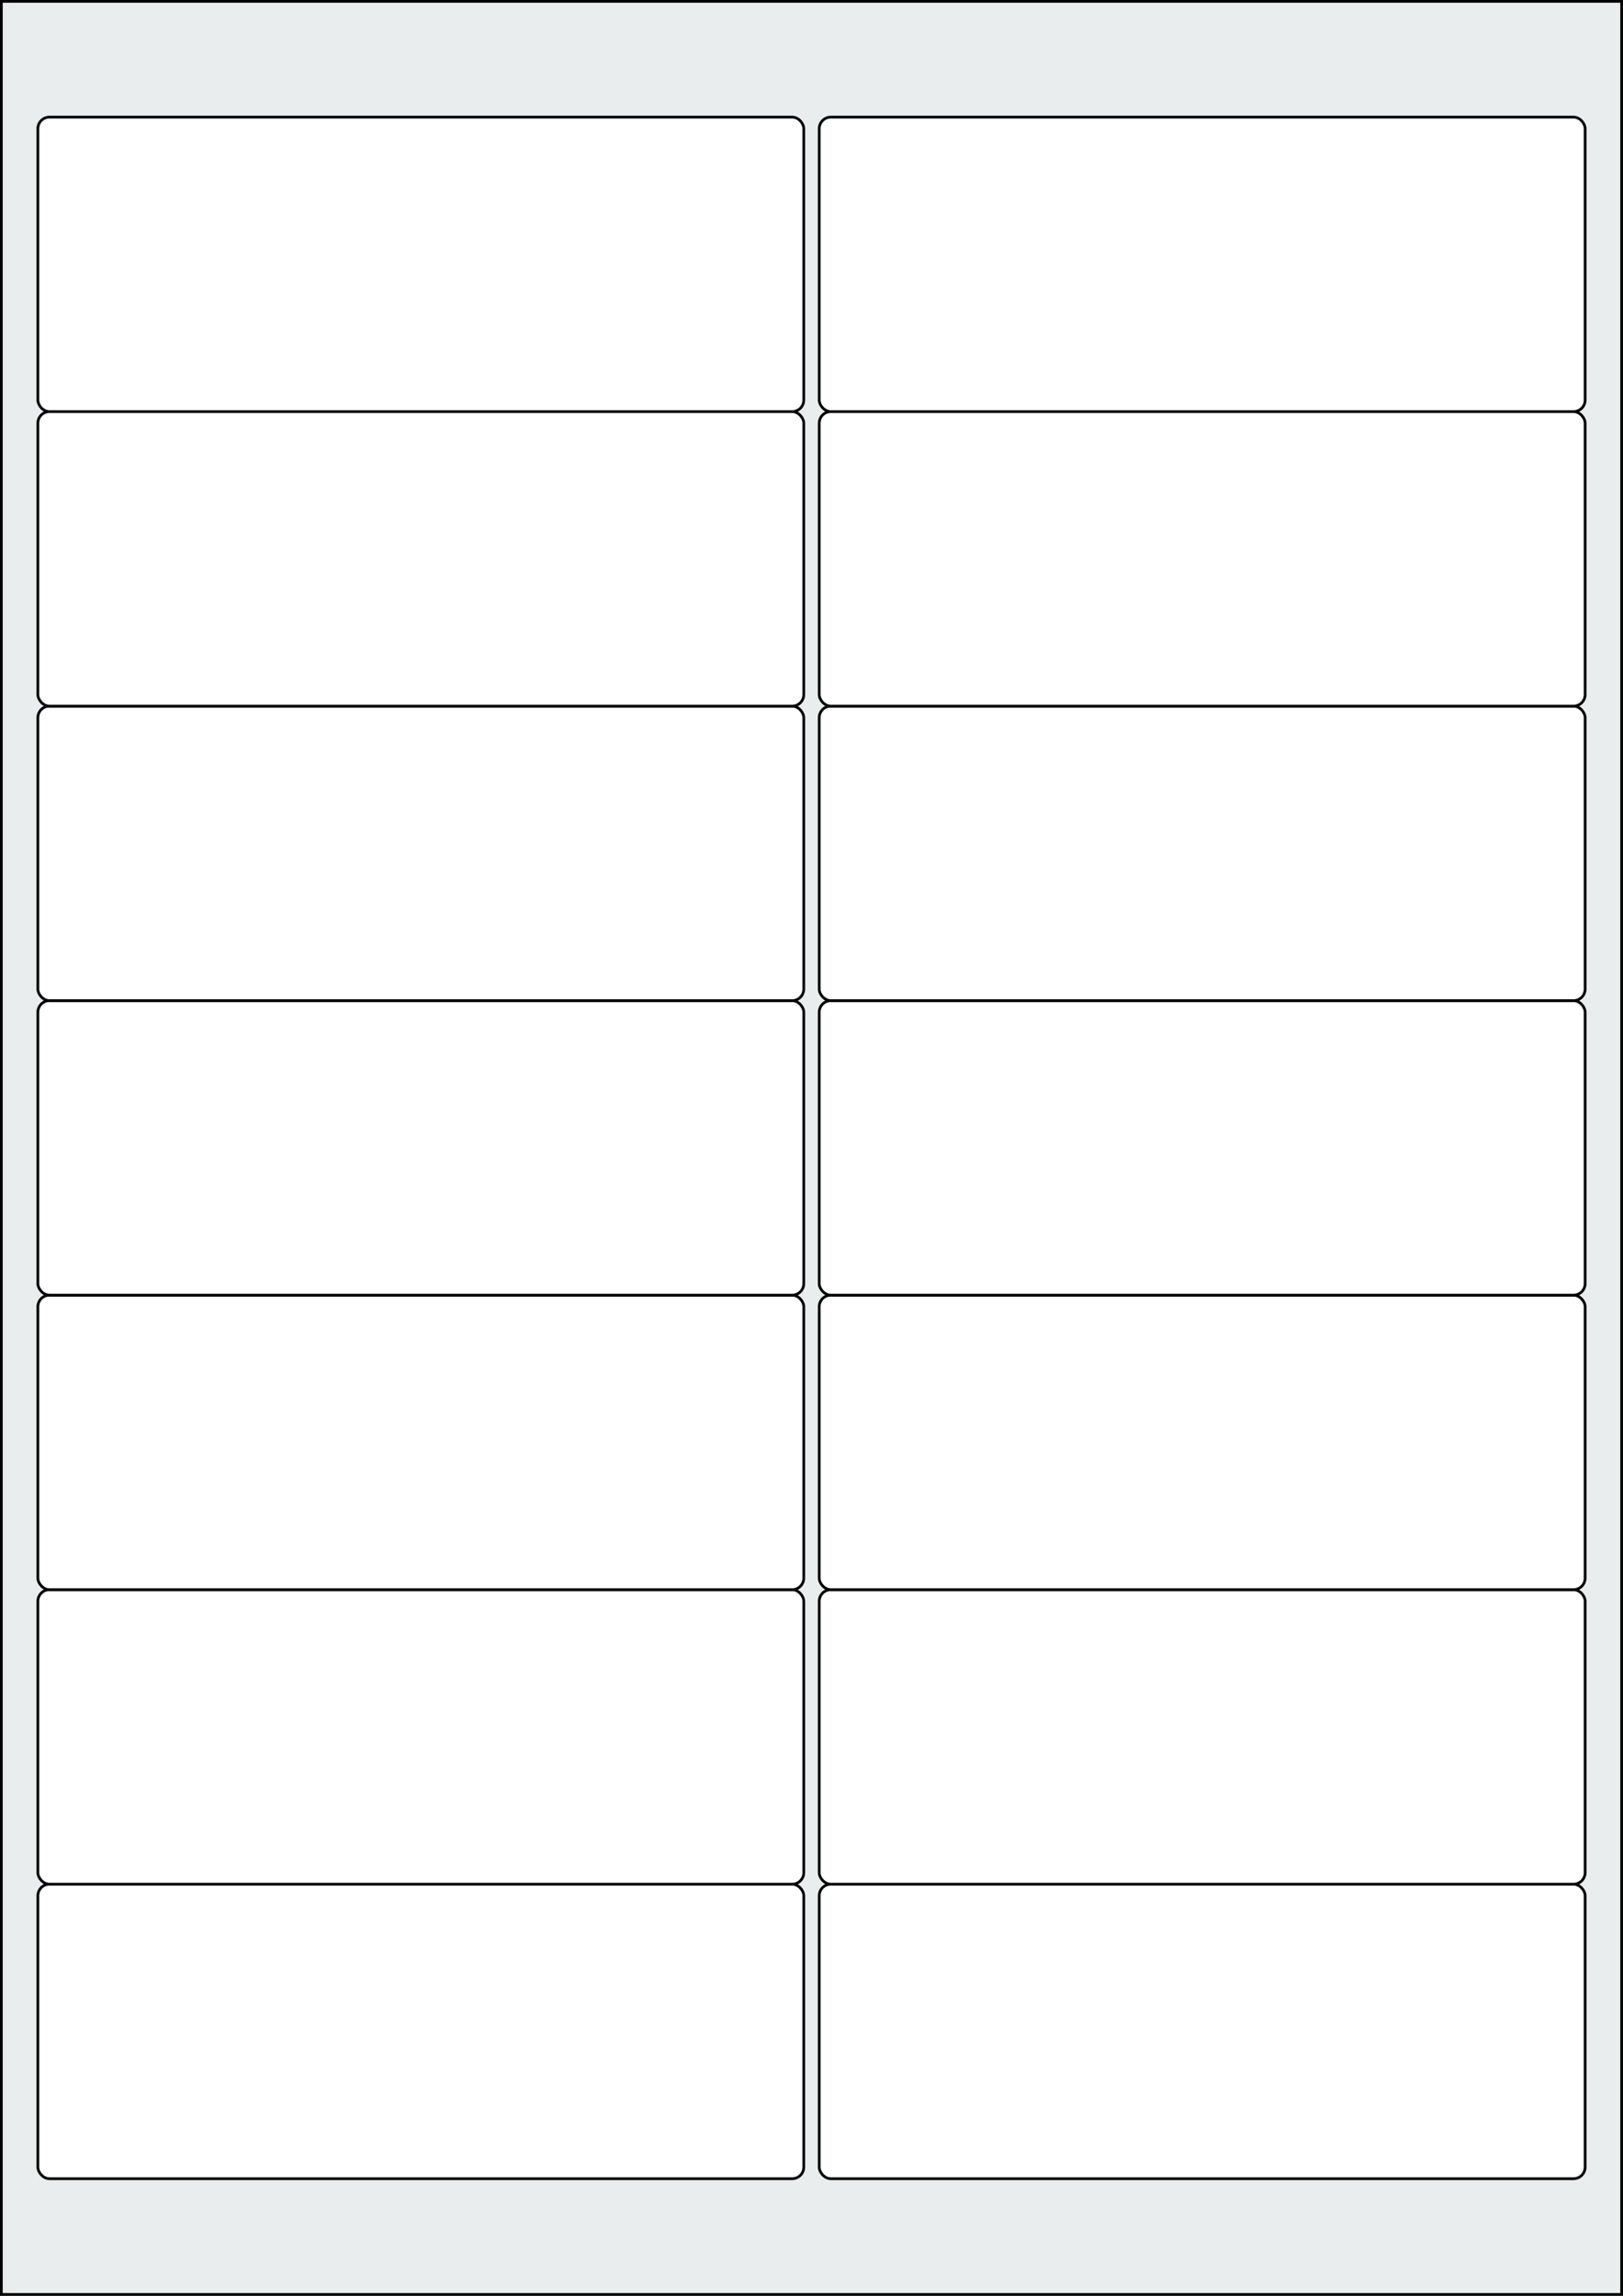 <svg xmlns="http://www.w3.org/2000/svg" width="595.276" height="841.89" viewBox="0 0 595.276 841.89"><rect x="0" y="0" width="595.276" height="841.89" fill="#808080" stroke="none"/><rect x="0" y="0" width="595.276" height="841.89" stroke="black" stroke-width="2" fill="#eaeded "/><rect x="13.89" y="690.945" width="280.914" height="108" rx="4.252" ry="4.252" stroke="black" stroke-width="1" fill="white"/><rect x="300.473" y="690.945" width="280.914" height="108" rx="4.252" ry="4.252" stroke="black" stroke-width="1" fill="white"/><rect x="13.89" y="582.945" width="280.914" height="108" rx="4.252" ry="4.252" stroke="black" stroke-width="1" fill="white"/><rect x="300.473" y="582.945" width="280.914" height="108" rx="4.252" ry="4.252" stroke="black" stroke-width="1" fill="white"/><rect x="13.89" y="474.945" width="280.914" height="108" rx="4.252" ry="4.252" stroke="black" stroke-width="1" fill="white"/><rect x="300.473" y="474.945" width="280.914" height="108" rx="4.252" ry="4.252" stroke="black" stroke-width="1" fill="white"/><rect x="13.89" y="366.945" width="280.914" height="108" rx="4.252" ry="4.252" stroke="black" stroke-width="1" fill="white"/><rect x="300.473" y="366.945" width="280.914" height="108" rx="4.252" ry="4.252" stroke="black" stroke-width="1" fill="white"/><rect x="13.89" y="258.945" width="280.914" height="108" rx="4.252" ry="4.252" stroke="black" stroke-width="1" fill="white"/><rect x="300.473" y="258.945" width="280.914" height="108" rx="4.252" ry="4.252" stroke="black" stroke-width="1" fill="white"/><rect x="13.89" y="150.945" width="280.914" height="108" rx="4.252" ry="4.252" stroke="black" stroke-width="1" fill="white"/><rect x="300.473" y="150.945" width="280.914" height="108" rx="4.252" ry="4.252" stroke="black" stroke-width="1" fill="white"/><rect x="13.89" y="42.945" width="280.914" height="108" rx="4.252" ry="4.252" stroke="black" stroke-width="1" fill="white"/><rect x="300.473" y="42.945" width="280.914" height="108" rx="4.252" ry="4.252" stroke="black" stroke-width="1" fill="white"/></svg>